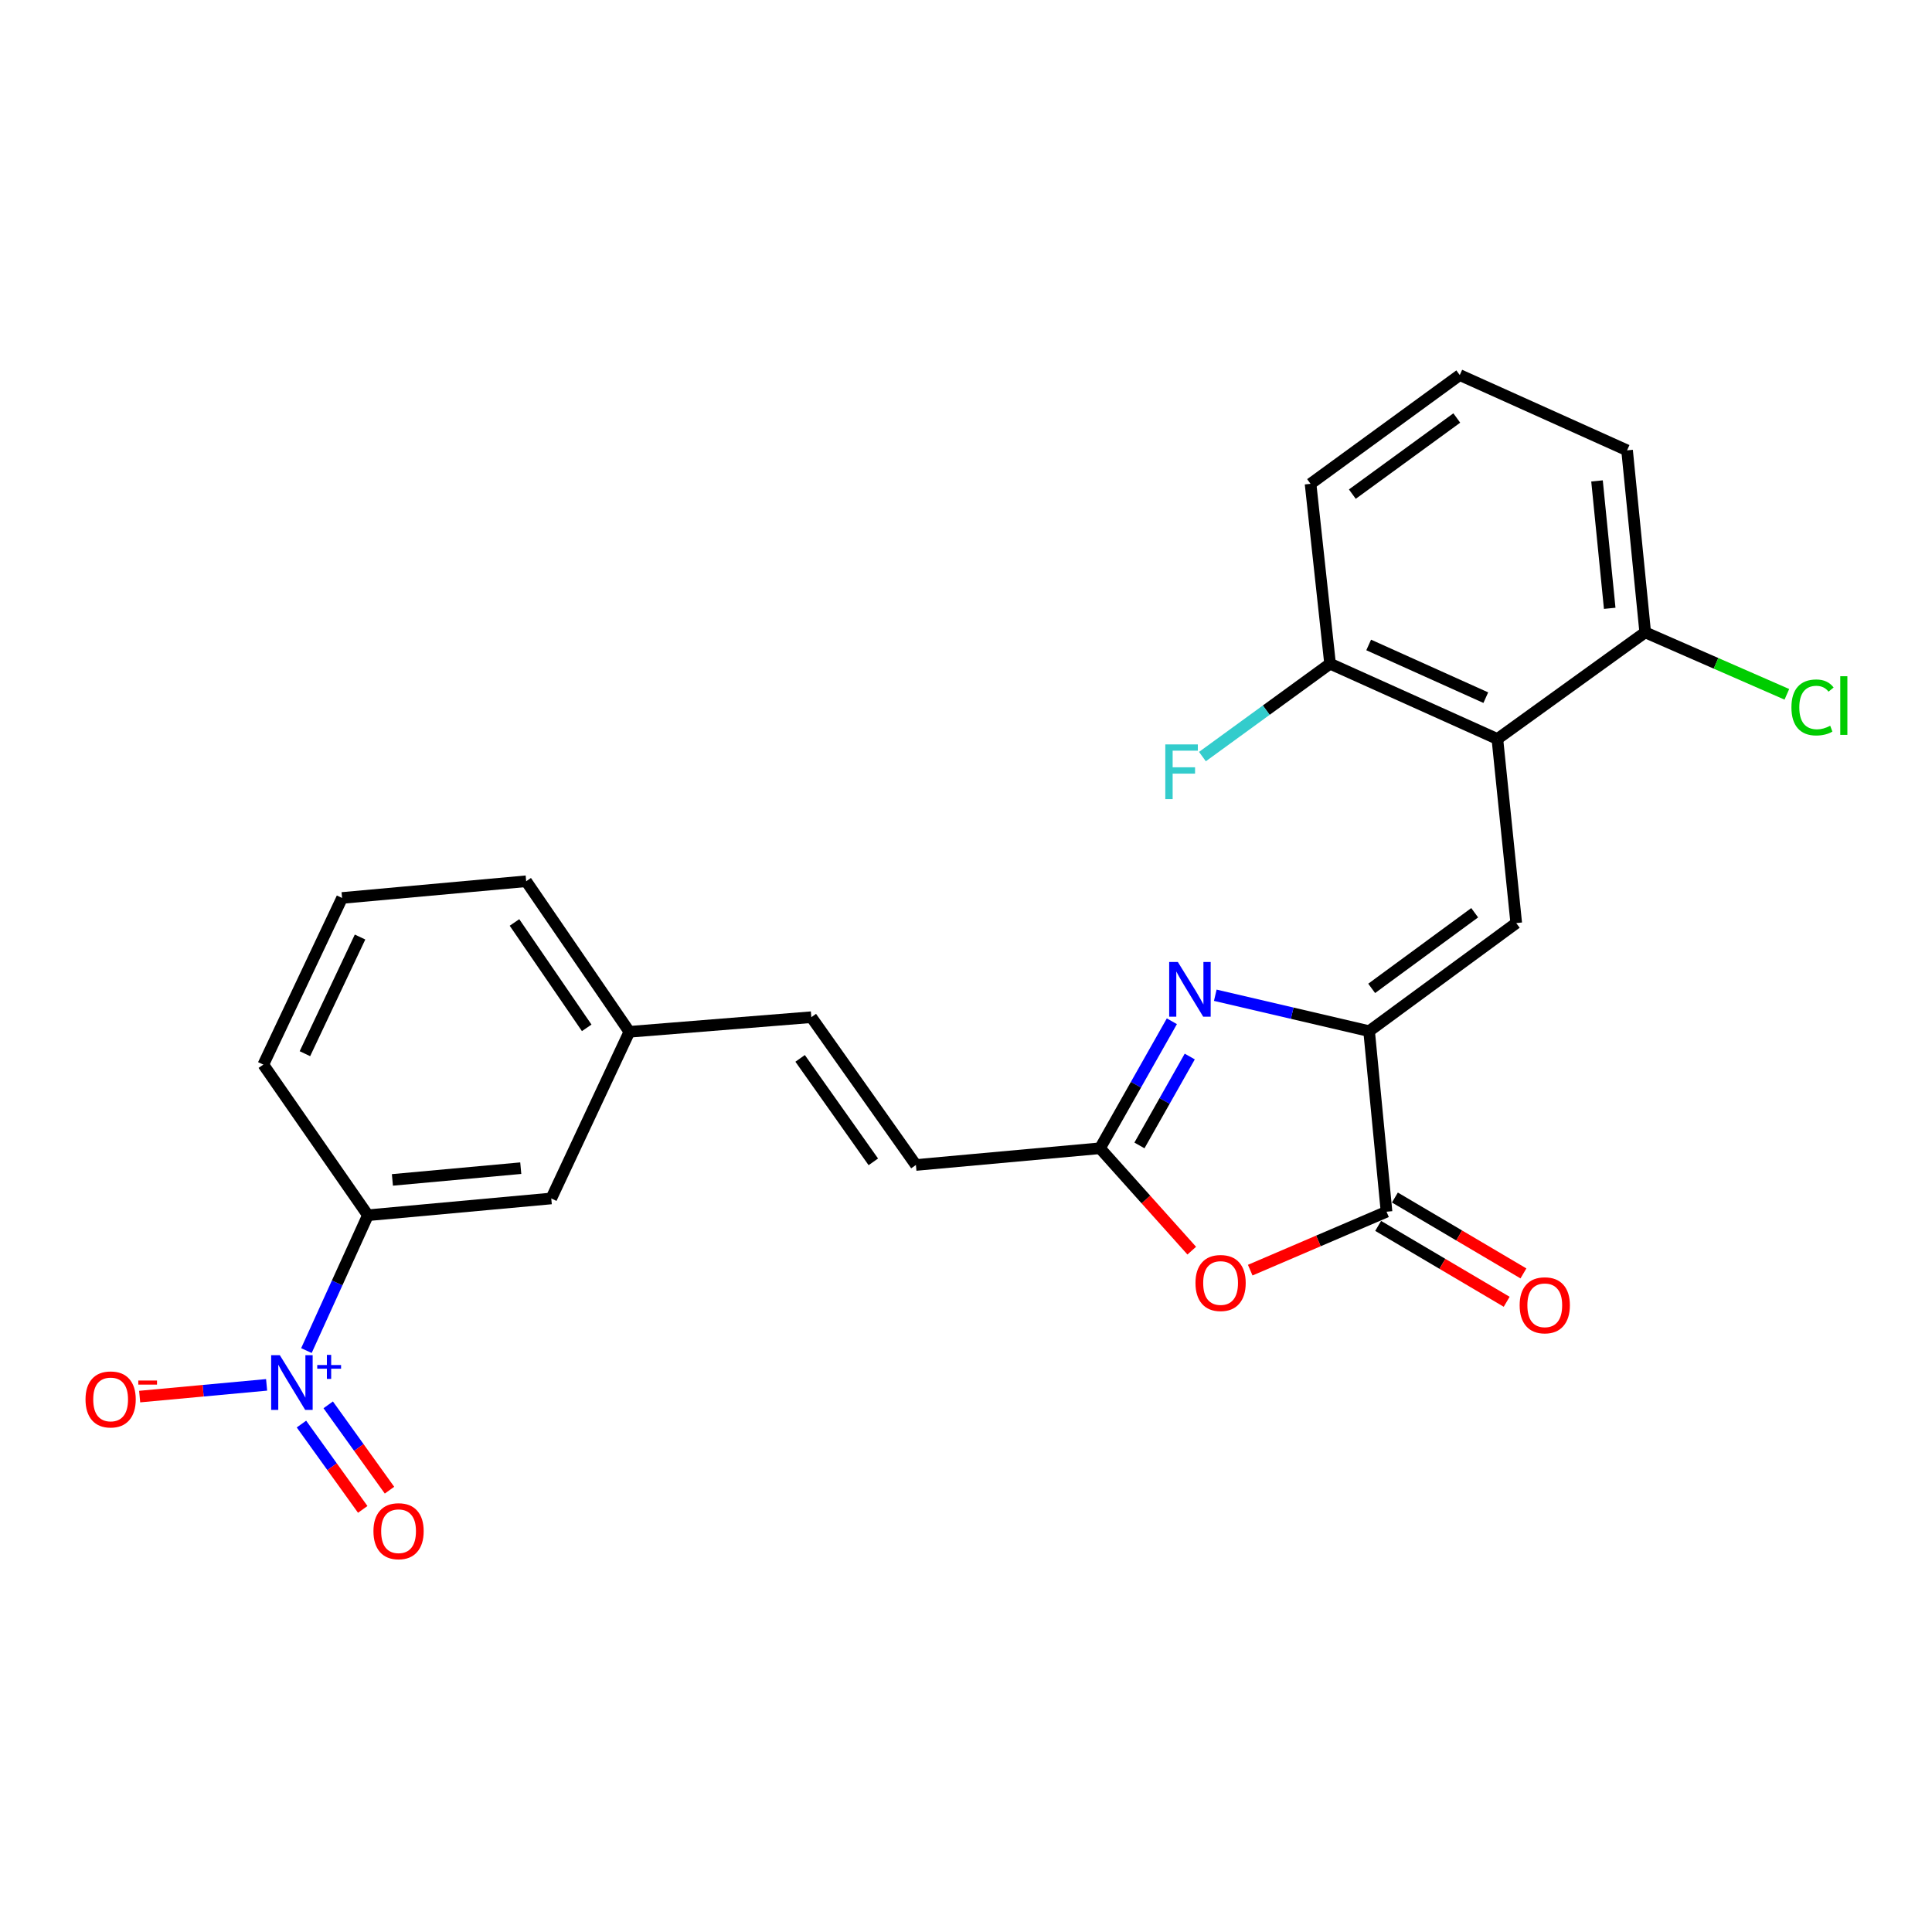 <?xml version='1.0' encoding='iso-8859-1'?>
<svg version='1.1' baseProfile='full'
              xmlns='http://www.w3.org/2000/svg'
                      xmlns:rdkit='http://www.rdkit.org/xml'
                      xmlns:xlink='http://www.w3.org/1999/xlink'
                  xml:space='preserve'
width='1000px' height='1000px' viewBox='0 0 1000 1000'>
<!-- END OF HEADER -->
<rect style='opacity:1.0;fill:#FFFFFF;stroke:none' width='1000' height='1000' x='0' y='0'> </rect>
<path class='bond-0' d='M 708.647,533.713 L 668.837,524.424' style='fill:none;fill-rule:evenodd;stroke:#000000;stroke-width:6px;stroke-linecap:butt;stroke-linejoin:miter;stroke-opacity:1' />
<path class='bond-0' d='M 668.837,524.424 L 629.028,515.136' style='fill:none;fill-rule:evenodd;stroke:#0000FF;stroke-width:6px;stroke-linecap:butt;stroke-linejoin:miter;stroke-opacity:1' />
<path class='bond-2' d='M 708.647,533.713 L 784.807,477.788' style='fill:none;fill-rule:evenodd;stroke:#000000;stroke-width:6px;stroke-linecap:butt;stroke-linejoin:miter;stroke-opacity:1' />
<path class='bond-2' d='M 709.978,511.579 L 763.29,472.432' style='fill:none;fill-rule:evenodd;stroke:#000000;stroke-width:6px;stroke-linecap:butt;stroke-linejoin:miter;stroke-opacity:1' />
<path class='bond-3' d='M 708.647,533.713 L 717.666,627.182' style='fill:none;fill-rule:evenodd;stroke:#000000;stroke-width:6px;stroke-linecap:butt;stroke-linejoin:miter;stroke-opacity:1' />
<path class='bond-5' d='M 606.556,528.597 L 587.954,561.467' style='fill:none;fill-rule:evenodd;stroke:#0000FF;stroke-width:6px;stroke-linecap:butt;stroke-linejoin:miter;stroke-opacity:1' />
<path class='bond-5' d='M 587.954,561.467 L 569.353,594.336' style='fill:none;fill-rule:evenodd;stroke:#000000;stroke-width:6px;stroke-linecap:butt;stroke-linejoin:miter;stroke-opacity:1' />
<path class='bond-5' d='M 615.817,546.857 L 602.796,569.866' style='fill:none;fill-rule:evenodd;stroke:#0000FF;stroke-width:6px;stroke-linecap:butt;stroke-linejoin:miter;stroke-opacity:1' />
<path class='bond-5' d='M 602.796,569.866 L 589.774,592.874' style='fill:none;fill-rule:evenodd;stroke:#000000;stroke-width:6px;stroke-linecap:butt;stroke-linejoin:miter;stroke-opacity:1' />
<path class='bond-1' d='M 158.603,699.054 L 174.515,664.028' style='fill:none;fill-rule:evenodd;stroke:#0000FF;stroke-width:6px;stroke-linecap:butt;stroke-linejoin:miter;stroke-opacity:1' />
<path class='bond-1' d='M 174.515,664.028 L 190.426,629.001' style='fill:none;fill-rule:evenodd;stroke:#000000;stroke-width:6px;stroke-linecap:butt;stroke-linejoin:miter;stroke-opacity:1' />
<path class='bond-9' d='M 137.995,716.802 L 105.142,719.837' style='fill:none;fill-rule:evenodd;stroke:#0000FF;stroke-width:6px;stroke-linecap:butt;stroke-linejoin:miter;stroke-opacity:1' />
<path class='bond-9' d='M 105.142,719.837 L 72.289,722.872' style='fill:none;fill-rule:evenodd;stroke:#FF0000;stroke-width:6px;stroke-linecap:butt;stroke-linejoin:miter;stroke-opacity:1' />
<path class='bond-10' d='M 156.033,737.092 L 171.893,759.175' style='fill:none;fill-rule:evenodd;stroke:#0000FF;stroke-width:6px;stroke-linecap:butt;stroke-linejoin:miter;stroke-opacity:1' />
<path class='bond-10' d='M 171.893,759.175 L 187.752,781.259' style='fill:none;fill-rule:evenodd;stroke:#FF0000;stroke-width:6px;stroke-linecap:butt;stroke-linejoin:miter;stroke-opacity:1' />
<path class='bond-10' d='M 169.884,727.144 L 185.744,749.228' style='fill:none;fill-rule:evenodd;stroke:#0000FF;stroke-width:6px;stroke-linecap:butt;stroke-linejoin:miter;stroke-opacity:1' />
<path class='bond-10' d='M 185.744,749.228 L 201.603,771.312' style='fill:none;fill-rule:evenodd;stroke:#FF0000;stroke-width:6px;stroke-linecap:butt;stroke-linejoin:miter;stroke-opacity:1' />
<path class='bond-6' d='M 784.807,477.788 L 775.04,382.5' style='fill:none;fill-rule:evenodd;stroke:#000000;stroke-width:6px;stroke-linecap:butt;stroke-linejoin:miter;stroke-opacity:1' />
<path class='bond-4' d='M 717.666,627.182 L 682.389,642.303' style='fill:none;fill-rule:evenodd;stroke:#000000;stroke-width:6px;stroke-linecap:butt;stroke-linejoin:miter;stroke-opacity:1' />
<path class='bond-4' d='M 682.389,642.303 L 647.112,657.424' style='fill:none;fill-rule:evenodd;stroke:#FF0000;stroke-width:6px;stroke-linecap:butt;stroke-linejoin:miter;stroke-opacity:1' />
<path class='bond-14' d='M 713.331,634.524 L 746.593,654.162' style='fill:none;fill-rule:evenodd;stroke:#000000;stroke-width:6px;stroke-linecap:butt;stroke-linejoin:miter;stroke-opacity:1' />
<path class='bond-14' d='M 746.593,654.162 L 779.855,673.8' style='fill:none;fill-rule:evenodd;stroke:#FF0000;stroke-width:6px;stroke-linecap:butt;stroke-linejoin:miter;stroke-opacity:1' />
<path class='bond-14' d='M 722.001,619.84 L 755.263,639.477' style='fill:none;fill-rule:evenodd;stroke:#000000;stroke-width:6px;stroke-linecap:butt;stroke-linejoin:miter;stroke-opacity:1' />
<path class='bond-14' d='M 755.263,639.477 L 788.525,659.115' style='fill:none;fill-rule:evenodd;stroke:#FF0000;stroke-width:6px;stroke-linecap:butt;stroke-linejoin:miter;stroke-opacity:1' />
<path class='bond-25' d='M 616.848,647.339 L 593.1,620.837' style='fill:none;fill-rule:evenodd;stroke:#FF0000;stroke-width:6px;stroke-linecap:butt;stroke-linejoin:miter;stroke-opacity:1' />
<path class='bond-25' d='M 593.1,620.837 L 569.353,594.336' style='fill:none;fill-rule:evenodd;stroke:#000000;stroke-width:6px;stroke-linecap:butt;stroke-linejoin:miter;stroke-opacity:1' />
<path class='bond-8' d='M 569.353,594.336 L 474.074,602.995' style='fill:none;fill-rule:evenodd;stroke:#000000;stroke-width:6px;stroke-linecap:butt;stroke-linejoin:miter;stroke-opacity:1' />
<path class='bond-12' d='M 775.04,382.5 L 688.439,343.534' style='fill:none;fill-rule:evenodd;stroke:#000000;stroke-width:6px;stroke-linecap:butt;stroke-linejoin:miter;stroke-opacity:1' />
<path class='bond-12' d='M 769.047,361.104 L 708.427,333.828' style='fill:none;fill-rule:evenodd;stroke:#000000;stroke-width:6px;stroke-linecap:butt;stroke-linejoin:miter;stroke-opacity:1' />
<path class='bond-13' d='M 775.04,382.5 L 851.56,327.306' style='fill:none;fill-rule:evenodd;stroke:#000000;stroke-width:6px;stroke-linecap:butt;stroke-linejoin:miter;stroke-opacity:1' />
<path class='bond-7' d='M 190.426,629.001 L 285.336,620.323' style='fill:none;fill-rule:evenodd;stroke:#000000;stroke-width:6px;stroke-linecap:butt;stroke-linejoin:miter;stroke-opacity:1' />
<path class='bond-7' d='M 203.11,610.717 L 269.546,604.642' style='fill:none;fill-rule:evenodd;stroke:#000000;stroke-width:6px;stroke-linecap:butt;stroke-linejoin:miter;stroke-opacity:1' />
<path class='bond-27' d='M 190.426,629.001 L 136.293,551.04' style='fill:none;fill-rule:evenodd;stroke:#000000;stroke-width:6px;stroke-linecap:butt;stroke-linejoin:miter;stroke-opacity:1' />
<path class='bond-11' d='M 474.074,602.995 L 419.94,526.494' style='fill:none;fill-rule:evenodd;stroke:#000000;stroke-width:6px;stroke-linecap:butt;stroke-linejoin:miter;stroke-opacity:1' />
<path class='bond-11' d='M 452.034,601.37 L 414.14,547.819' style='fill:none;fill-rule:evenodd;stroke:#000000;stroke-width:6px;stroke-linecap:butt;stroke-linejoin:miter;stroke-opacity:1' />
<path class='bond-16' d='M 419.94,526.494 L 325.761,534.063' style='fill:none;fill-rule:evenodd;stroke:#000000;stroke-width:6px;stroke-linecap:butt;stroke-linejoin:miter;stroke-opacity:1' />
<path class='bond-17' d='M 688.439,343.534 L 655.407,367.573' style='fill:none;fill-rule:evenodd;stroke:#000000;stroke-width:6px;stroke-linecap:butt;stroke-linejoin:miter;stroke-opacity:1' />
<path class='bond-17' d='M 655.407,367.573 L 622.374,391.611' style='fill:none;fill-rule:evenodd;stroke:#33CCCC;stroke-width:6px;stroke-linecap:butt;stroke-linejoin:miter;stroke-opacity:1' />
<path class='bond-22' d='M 688.439,343.534 L 678.34,250.425' style='fill:none;fill-rule:evenodd;stroke:#000000;stroke-width:6px;stroke-linecap:butt;stroke-linejoin:miter;stroke-opacity:1' />
<path class='bond-18' d='M 851.56,327.306 L 888.219,343.343' style='fill:none;fill-rule:evenodd;stroke:#000000;stroke-width:6px;stroke-linecap:butt;stroke-linejoin:miter;stroke-opacity:1' />
<path class='bond-18' d='M 888.219,343.343 L 924.878,359.38' style='fill:none;fill-rule:evenodd;stroke:#00CC00;stroke-width:6px;stroke-linecap:butt;stroke-linejoin:miter;stroke-opacity:1' />
<path class='bond-23' d='M 851.56,327.306 L 842.172,233.097' style='fill:none;fill-rule:evenodd;stroke:#000000;stroke-width:6px;stroke-linecap:butt;stroke-linejoin:miter;stroke-opacity:1' />
<path class='bond-23' d='M 833.183,314.865 L 826.611,248.92' style='fill:none;fill-rule:evenodd;stroke:#000000;stroke-width:6px;stroke-linecap:butt;stroke-linejoin:miter;stroke-opacity:1' />
<path class='bond-15' d='M 285.336,620.323 L 325.761,534.063' style='fill:none;fill-rule:evenodd;stroke:#000000;stroke-width:6px;stroke-linecap:butt;stroke-linejoin:miter;stroke-opacity:1' />
<path class='bond-24' d='M 325.761,534.063 L 272.347,456.131' style='fill:none;fill-rule:evenodd;stroke:#000000;stroke-width:6px;stroke-linecap:butt;stroke-linejoin:miter;stroke-opacity:1' />
<path class='bond-24' d='M 303.682,532.014 L 266.293,477.462' style='fill:none;fill-rule:evenodd;stroke:#000000;stroke-width:6px;stroke-linecap:butt;stroke-linejoin:miter;stroke-opacity:1' />
<path class='bond-19' d='M 136.293,551.04 L 177.059,464.781' style='fill:none;fill-rule:evenodd;stroke:#000000;stroke-width:6px;stroke-linecap:butt;stroke-linejoin:miter;stroke-opacity:1' />
<path class='bond-19' d='M 157.825,545.388 L 186.362,485.006' style='fill:none;fill-rule:evenodd;stroke:#000000;stroke-width:6px;stroke-linecap:butt;stroke-linejoin:miter;stroke-opacity:1' />
<path class='bond-20' d='M 755.571,194.131 L 842.172,233.097' style='fill:none;fill-rule:evenodd;stroke:#000000;stroke-width:6px;stroke-linecap:butt;stroke-linejoin:miter;stroke-opacity:1' />
<path class='bond-26' d='M 755.571,194.131 L 678.34,250.425' style='fill:none;fill-rule:evenodd;stroke:#000000;stroke-width:6px;stroke-linecap:butt;stroke-linejoin:miter;stroke-opacity:1' />
<path class='bond-26' d='M 754.031,216.356 L 699.969,255.762' style='fill:none;fill-rule:evenodd;stroke:#000000;stroke-width:6px;stroke-linecap:butt;stroke-linejoin:miter;stroke-opacity:1' />
<path class='bond-21' d='M 177.059,464.781 L 272.347,456.131' style='fill:none;fill-rule:evenodd;stroke:#000000;stroke-width:6px;stroke-linecap:butt;stroke-linejoin:miter;stroke-opacity:1' />
<path  class='atom-1' d='M 609.647 497.914
L 618.927 512.914
Q 619.847 514.394, 621.327 517.074
Q 622.807 519.754, 622.887 519.914
L 622.887 497.914
L 626.647 497.914
L 626.647 526.234
L 622.767 526.234
L 612.807 509.834
Q 611.647 507.914, 610.407 505.714
Q 609.207 503.514, 608.847 502.834
L 608.847 526.234
L 605.167 526.234
L 605.167 497.914
L 609.647 497.914
' fill='#0000FF'/>
<path  class='atom-2' d='M 144.831 701.432
L 154.111 716.432
Q 155.031 717.912, 156.511 720.592
Q 157.991 723.272, 158.071 723.432
L 158.071 701.432
L 161.831 701.432
L 161.831 729.752
L 157.951 729.752
L 147.991 713.352
Q 146.831 711.432, 145.591 709.232
Q 144.391 707.032, 144.031 706.352
L 144.031 729.752
L 140.351 729.752
L 140.351 701.432
L 144.831 701.432
' fill='#0000FF'/>
<path  class='atom-2' d='M 164.207 706.537
L 169.196 706.537
L 169.196 701.283
L 171.414 701.283
L 171.414 706.537
L 176.536 706.537
L 176.536 708.438
L 171.414 708.438
L 171.414 713.718
L 169.196 713.718
L 169.196 708.438
L 164.207 708.438
L 164.207 706.537
' fill='#0000FF'/>
<path  class='atom-5' d='M 618.776 664.077
Q 618.776 657.277, 622.136 653.477
Q 625.496 649.677, 631.776 649.677
Q 638.056 649.677, 641.416 653.477
Q 644.776 657.277, 644.776 664.077
Q 644.776 670.957, 641.376 674.877
Q 637.976 678.757, 631.776 678.757
Q 625.536 678.757, 622.136 674.877
Q 618.776 670.997, 618.776 664.077
M 631.776 675.557
Q 636.096 675.557, 638.416 672.677
Q 640.776 669.757, 640.776 664.077
Q 640.776 658.517, 638.416 655.717
Q 636.096 652.877, 631.776 652.877
Q 627.456 652.877, 625.096 655.677
Q 622.776 658.477, 622.776 664.077
Q 622.776 669.797, 625.096 672.677
Q 627.456 675.557, 631.776 675.557
' fill='#FF0000'/>
<path  class='atom-10' d='M 44.262 724.341
Q 44.262 717.541, 47.622 713.741
Q 50.982 709.941, 57.262 709.941
Q 63.542 709.941, 66.902 713.741
Q 70.262 717.541, 70.262 724.341
Q 70.262 731.221, 66.862 735.141
Q 63.462 739.021, 57.262 739.021
Q 51.022 739.021, 47.622 735.141
Q 44.262 731.261, 44.262 724.341
M 57.262 735.821
Q 61.582 735.821, 63.902 732.941
Q 66.262 730.021, 66.262 724.341
Q 66.262 718.781, 63.902 715.981
Q 61.582 713.141, 57.262 713.141
Q 52.942 713.141, 50.582 715.941
Q 48.262 718.741, 48.262 724.341
Q 48.262 730.061, 50.582 732.941
Q 52.942 735.821, 57.262 735.821
' fill='#FF0000'/>
<path  class='atom-10' d='M 71.582 714.563
L 81.27 714.563
L 81.27 716.675
L 71.582 716.675
L 71.582 714.563
' fill='#FF0000'/>
<path  class='atom-11' d='M 193.295 792.543
Q 193.295 785.743, 196.655 781.943
Q 200.015 778.143, 206.295 778.143
Q 212.575 778.143, 215.935 781.943
Q 219.295 785.743, 219.295 792.543
Q 219.295 799.423, 215.895 803.343
Q 212.495 807.223, 206.295 807.223
Q 200.055 807.223, 196.655 803.343
Q 193.295 799.463, 193.295 792.543
M 206.295 804.023
Q 210.615 804.023, 212.935 801.143
Q 215.295 798.223, 215.295 792.543
Q 215.295 786.983, 212.935 784.183
Q 210.615 781.343, 206.295 781.343
Q 201.975 781.343, 199.615 784.143
Q 197.295 786.943, 197.295 792.543
Q 197.295 798.263, 199.615 801.143
Q 201.975 804.023, 206.295 804.023
' fill='#FF0000'/>
<path  class='atom-15' d='M 786.568 675.616
Q 786.568 668.816, 789.928 665.016
Q 793.288 661.216, 799.568 661.216
Q 805.848 661.216, 809.208 665.016
Q 812.568 668.816, 812.568 675.616
Q 812.568 682.496, 809.168 686.416
Q 805.768 690.296, 799.568 690.296
Q 793.328 690.296, 789.928 686.416
Q 786.568 682.536, 786.568 675.616
M 799.568 687.096
Q 803.888 687.096, 806.208 684.216
Q 808.568 681.296, 808.568 675.616
Q 808.568 670.056, 806.208 667.256
Q 803.888 664.416, 799.568 664.416
Q 795.248 664.416, 792.888 667.216
Q 790.568 670.016, 790.568 675.616
Q 790.568 681.336, 792.888 684.216
Q 795.248 687.096, 799.568 687.096
' fill='#FF0000'/>
<path  class='atom-18' d='M 603.158 385.308
L 619.998 385.308
L 619.998 388.548
L 606.958 388.548
L 606.958 397.148
L 618.558 397.148
L 618.558 400.428
L 606.958 400.428
L 606.958 413.628
L 603.158 413.628
L 603.158 385.308
' fill='#33CCCC'/>
<path  class='atom-19' d='M 927.241 366.172
Q 927.241 359.132, 930.521 355.452
Q 933.841 351.732, 940.121 351.732
Q 945.961 351.732, 949.081 355.852
L 946.441 358.012
Q 944.161 355.012, 940.121 355.012
Q 935.841 355.012, 933.561 357.892
Q 931.321 360.732, 931.321 366.172
Q 931.321 371.772, 933.641 374.652
Q 936.001 377.532, 940.561 377.532
Q 943.681 377.532, 947.321 375.652
L 948.441 378.652
Q 946.961 379.612, 944.721 380.172
Q 942.481 380.732, 940.001 380.732
Q 933.841 380.732, 930.521 376.972
Q 927.241 373.212, 927.241 366.172
' fill='#00CC00'/>
<path  class='atom-19' d='M 952.521 350.012
L 956.201 350.012
L 956.201 380.372
L 952.521 380.372
L 952.521 350.012
' fill='#00CC00'/>
</svg>

